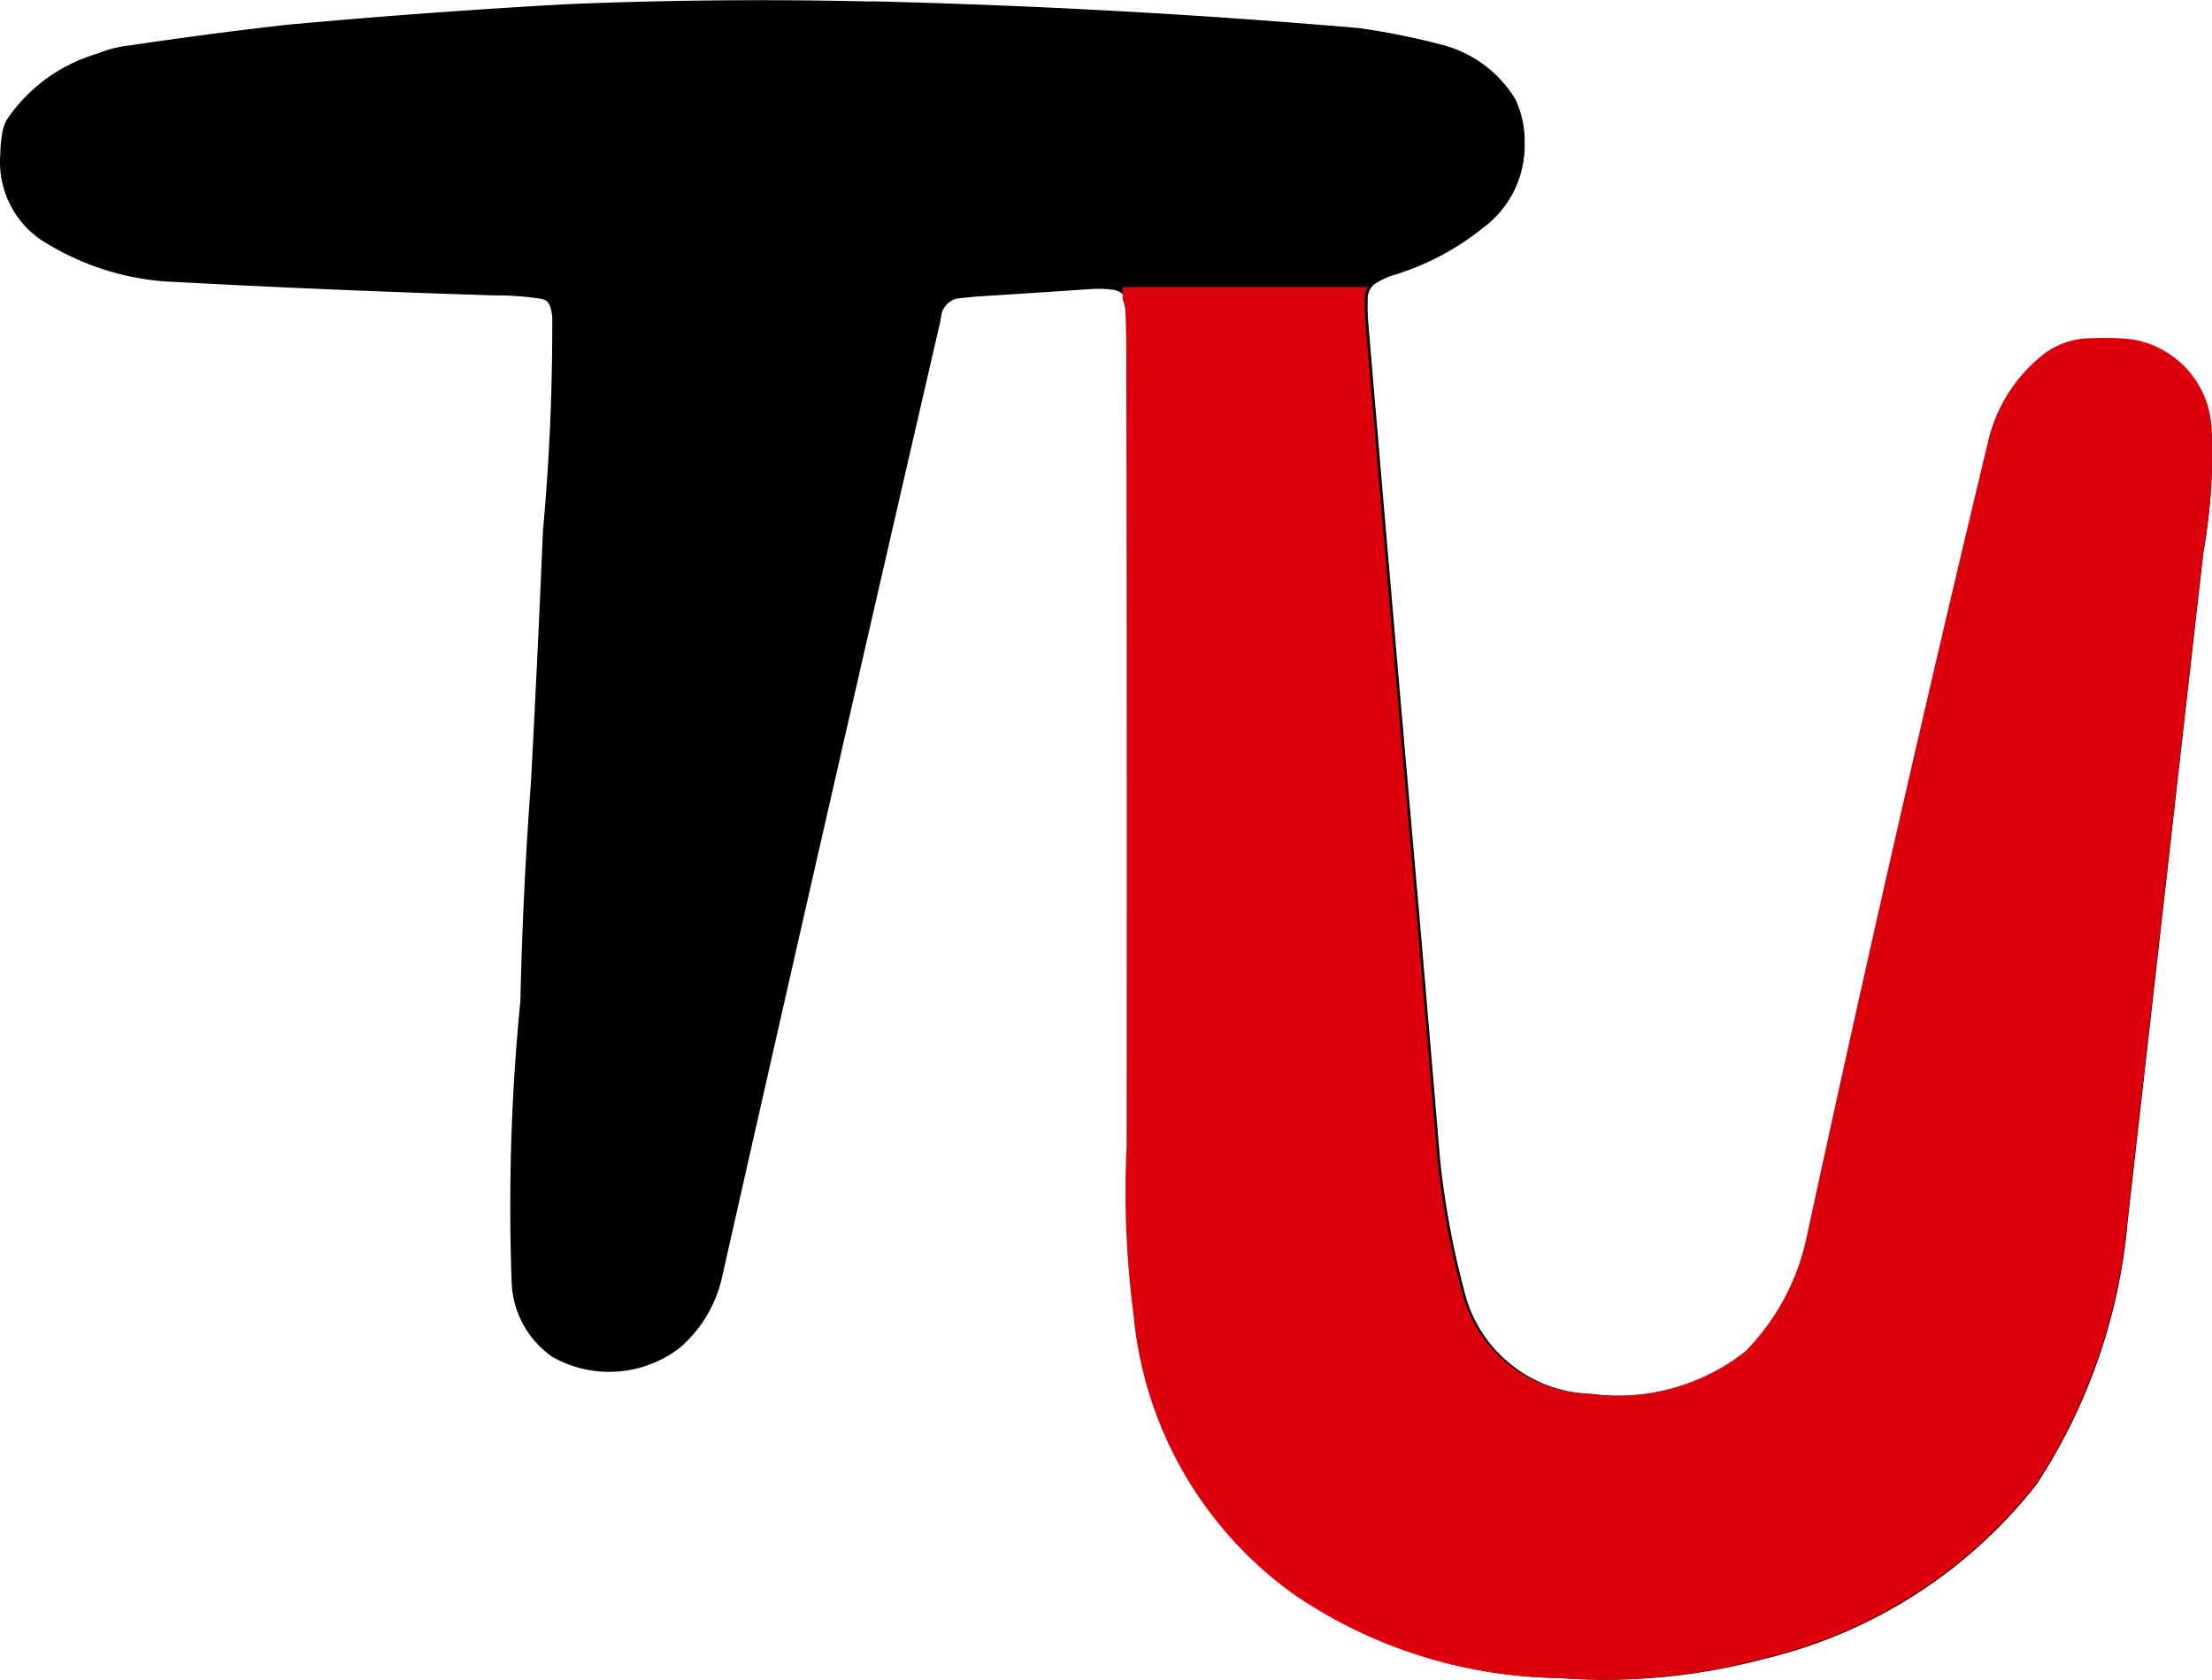 <svg xmlns="http://www.w3.org/2000/svg" width="52.667" height="40" viewBox="0 0 52.667 40">
  <g id="logo" transform="translate(-9.022 -209)">
    <path id="パス_1" data-name="パス 1" d="M29.765,209.031q5.808.14,11.6.636a17.04,17.04,0,0,1,2.037.412,2.886,2.886,0,0,1,1.7,1.283,2.358,2.358,0,0,1,.222,1.061,2.44,2.44,0,0,1-1,2.01,6.273,6.273,0,0,1-2.115,1.116,1.755,1.755,0,0,0-.451.212.4.4,0,0,0-.116.131.446.446,0,0,0-.054.173,5.442,5.442,0,0,0,.011.611q.588,6.964,1.2,13.925.257,2.986.507,5.972a20.486,20.486,0,0,0,.63,3.352,3.2,3.2,0,0,0,2.98,2.269,4.9,4.9,0,0,0,3.709-1.016,5.524,5.524,0,0,0,1.456-2.762q2.039-9.46,4.293-18.871a3.713,3.713,0,0,1,1.357-2.119,1.885,1.885,0,0,1,1.114-.35,6.019,6.019,0,0,1,.942.026,2.244,2.244,0,0,1,1.887,2.064,13.21,13.21,0,0,1-.191,3q-.9,7.951-1.8,15.9a13.56,13.56,0,0,1-2.169,6.279,11.683,11.683,0,0,1-6.528,4.168,14.561,14.561,0,0,1-4.824.446,11.332,11.332,0,0,1-6.266-1.991,9.227,9.227,0,0,1-3.8-6.641,22.444,22.444,0,0,1-.165-4q.011-9.338-.007-18.676,0-.611-.022-1.221a.957.957,0,0,0-.091-.348.3.3,0,0,0-.094-.106.472.472,0,0,0-.164-.071,2.579,2.579,0,0,0-.565-.021q-1.359.093-2.718.178l-.463.046a.512.512,0,0,0-.363.348c-.013.075-.026.15-.04.226q-2.62,11.344-5.183,22.7a3.108,3.108,0,0,1-1.009,1.709,2.751,2.751,0,0,1-3.035.223,2.259,2.259,0,0,1-.972-1.768,49.657,49.657,0,0,1,.207-6.707q.058-2.618.253-5.229.159-2.988.285-5.977.225-2.465.221-4.946a1.117,1.117,0,0,0-.04-.359.394.394,0,0,0-.061-.123.208.208,0,0,0-.078-.063l-.1-.028a6.767,6.767,0,0,0-1.071-.079q-3.957-.121-7.91-.336a6.342,6.342,0,0,1-2.932-1,2.248,2.248,0,0,1-.95-2.021,3.242,3.242,0,0,1,.039-.466,1.208,1.208,0,0,1,.052-.219.718.718,0,0,1,.072-.154,3.919,3.919,0,0,1,2.15-1.562,2.774,2.774,0,0,1,.8-.2q1.851-.276,3.712-.487,3.348-.307,6.7-.492,3.6-.147,7.2-.062" transform="translate(0 0)"/>
    <path id="パス_2" data-name="パス 2" d="M299.478,279.818a2.248,2.248,0,0,0-1.894-2.066,6.2,6.2,0,0,0-.944-.026,1.891,1.891,0,0,0-1.117.351,3.711,3.711,0,0,0-1.362,2.12q-2.261,9.418-4.307,18.884a5.517,5.517,0,0,1-1.461,2.763,4.922,4.922,0,0,1-3.72,1.017,3.207,3.207,0,0,1-2.99-2.27,20.473,20.473,0,0,1-.632-3.354q-.252-2.989-.508-5.976-.615-6.966-1.205-13.935a5.418,5.418,0,0,1-.011-.612.441.441,0,0,1,.054-.174c.007-.013.02-.02.028-.032H273.56v.3a.95.95,0,0,1,.064.271q.025.61.021,1.221.018,9.345.007,18.69a22.459,22.459,0,0,0,.166,4,9.227,9.227,0,0,0,3.812,6.646,11.388,11.388,0,0,0,6.286,1.992,14.653,14.653,0,0,0,4.839-.447,11.716,11.716,0,0,0,6.548-4.171,13.536,13.536,0,0,0,2.176-6.283q.9-7.959,1.806-15.915A13.133,13.133,0,0,0,299.478,279.818Z" transform="translate(-237.806 -60.672)" fill="#dc000c"/>
  </g>
</svg>
